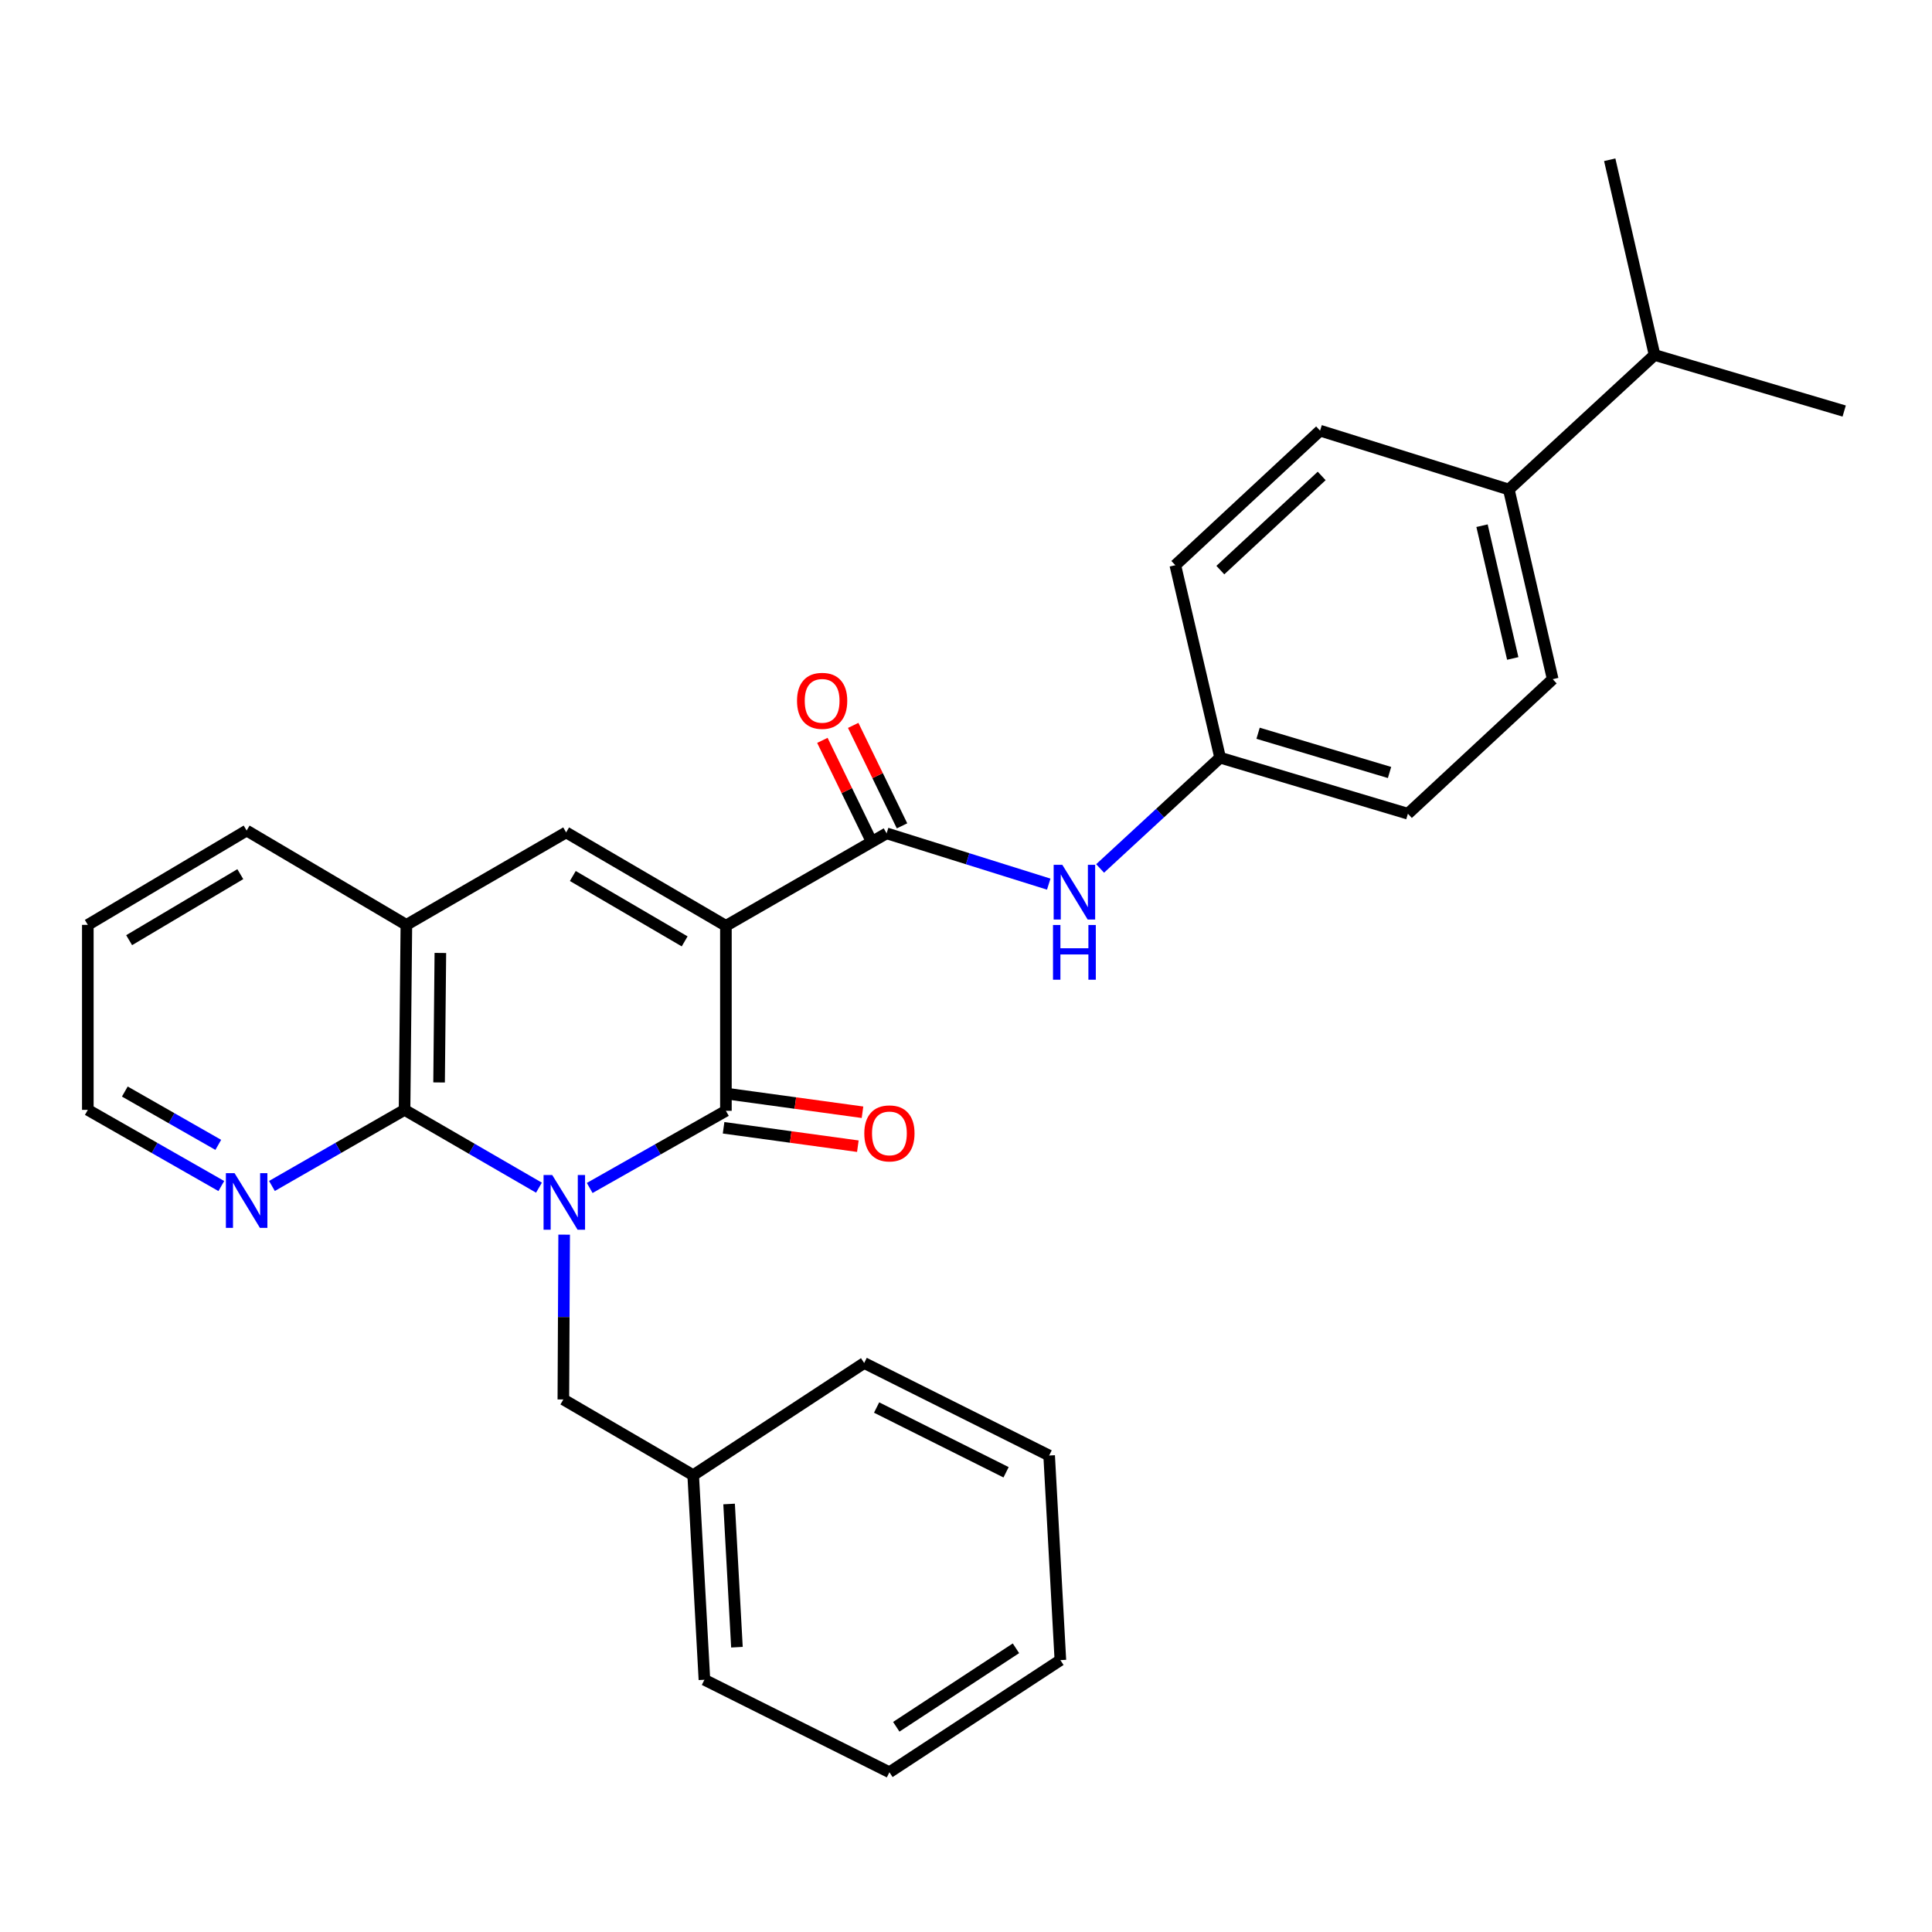 <?xml version='1.0' encoding='iso-8859-1'?>
<svg version='1.1' baseProfile='full'
              xmlns='http://www.w3.org/2000/svg'
                      xmlns:rdkit='http://www.rdkit.org/xml'
                      xmlns:xlink='http://www.w3.org/1999/xlink'
                  xml:space='preserve'
width='1000px' height='1000px' viewBox='0 0 1000 1000'>
<!-- END OF HEADER -->
<rect style='opacity:1.0;fill:#FFFFFF;stroke:none' width='1000' height='1000' x='0' y='0'> </rect>
<path class='bond-1' d='M 305.228,614.894 L 340.479,594.925' style='fill:none;fill-rule:evenodd;stroke:#0000FF;stroke-width:6px;stroke-linecap:butt;stroke-linejoin:miter;stroke-opacity:1' />
<path class='bond-1' d='M 340.479,594.925 L 375.729,574.956' style='fill:none;fill-rule:evenodd;stroke:#000000;stroke-width:6px;stroke-linecap:butt;stroke-linejoin:miter;stroke-opacity:1' />
<path class='bond-2' d='M 278.956,614.738 L 244.175,594.601' style='fill:none;fill-rule:evenodd;stroke:#0000FF;stroke-width:6px;stroke-linecap:butt;stroke-linejoin:miter;stroke-opacity:1' />
<path class='bond-2' d='M 244.175,594.601 L 209.395,574.464' style='fill:none;fill-rule:evenodd;stroke:#000000;stroke-width:6px;stroke-linecap:butt;stroke-linejoin:miter;stroke-opacity:1' />
<path class='bond-7' d='M 292.004,639.05 L 291.798,681.704' style='fill:none;fill-rule:evenodd;stroke:#0000FF;stroke-width:6px;stroke-linecap:butt;stroke-linejoin:miter;stroke-opacity:1' />
<path class='bond-7' d='M 291.798,681.704 L 291.592,724.357' style='fill:none;fill-rule:evenodd;stroke:#000000;stroke-width:6px;stroke-linecap:butt;stroke-linejoin:miter;stroke-opacity:1' />
<path class='bond-0' d='M 375.729,479.205 L 375.729,574.956' style='fill:none;fill-rule:evenodd;stroke:#000000;stroke-width:6px;stroke-linecap:butt;stroke-linejoin:miter;stroke-opacity:1' />
<path class='bond-4' d='M 375.729,479.205 L 458.911,431.338' style='fill:none;fill-rule:evenodd;stroke:#000000;stroke-width:6px;stroke-linecap:butt;stroke-linejoin:miter;stroke-opacity:1' />
<path class='bond-29' d='M 375.729,479.205 L 293.03,430.856' style='fill:none;fill-rule:evenodd;stroke:#000000;stroke-width:6px;stroke-linecap:butt;stroke-linejoin:miter;stroke-opacity:1' />
<path class='bond-29' d='M 354.375,487.26 L 296.486,453.416' style='fill:none;fill-rule:evenodd;stroke:#000000;stroke-width:6px;stroke-linecap:butt;stroke-linejoin:miter;stroke-opacity:1' />
<path class='bond-9' d='M 374.525,583.74 L 409.272,588.505' style='fill:none;fill-rule:evenodd;stroke:#000000;stroke-width:6px;stroke-linecap:butt;stroke-linejoin:miter;stroke-opacity:1' />
<path class='bond-9' d='M 409.272,588.505 L 444.02,593.269' style='fill:none;fill-rule:evenodd;stroke:#FF0000;stroke-width:6px;stroke-linecap:butt;stroke-linejoin:miter;stroke-opacity:1' />
<path class='bond-9' d='M 376.934,566.173 L 411.681,570.937' style='fill:none;fill-rule:evenodd;stroke:#000000;stroke-width:6px;stroke-linecap:butt;stroke-linejoin:miter;stroke-opacity:1' />
<path class='bond-9' d='M 411.681,570.937 L 446.428,575.702' style='fill:none;fill-rule:evenodd;stroke:#FF0000;stroke-width:6px;stroke-linecap:butt;stroke-linejoin:miter;stroke-opacity:1' />
<path class='bond-5' d='M 209.395,574.464 L 210.341,478.712' style='fill:none;fill-rule:evenodd;stroke:#000000;stroke-width:6px;stroke-linecap:butt;stroke-linejoin:miter;stroke-opacity:1' />
<path class='bond-5' d='M 227.268,560.276 L 227.93,493.25' style='fill:none;fill-rule:evenodd;stroke:#000000;stroke-width:6px;stroke-linecap:butt;stroke-linejoin:miter;stroke-opacity:1' />
<path class='bond-8' d='M 209.395,574.464 L 175.076,594.161' style='fill:none;fill-rule:evenodd;stroke:#000000;stroke-width:6px;stroke-linecap:butt;stroke-linejoin:miter;stroke-opacity:1' />
<path class='bond-8' d='M 175.076,594.161 L 140.757,613.858' style='fill:none;fill-rule:evenodd;stroke:#0000FF;stroke-width:6px;stroke-linecap:butt;stroke-linejoin:miter;stroke-opacity:1' />
<path class='bond-3' d='M 293.03,430.856 L 210.341,478.712' style='fill:none;fill-rule:evenodd;stroke:#000000;stroke-width:6px;stroke-linecap:butt;stroke-linejoin:miter;stroke-opacity:1' />
<path class='bond-6' d='M 458.911,431.338 L 500.868,444.482' style='fill:none;fill-rule:evenodd;stroke:#000000;stroke-width:6px;stroke-linecap:butt;stroke-linejoin:miter;stroke-opacity:1' />
<path class='bond-6' d='M 500.868,444.482 L 542.825,457.626' style='fill:none;fill-rule:evenodd;stroke:#0000FF;stroke-width:6px;stroke-linecap:butt;stroke-linejoin:miter;stroke-opacity:1' />
<path class='bond-10' d='M 466.885,427.463 L 454.248,401.462' style='fill:none;fill-rule:evenodd;stroke:#000000;stroke-width:6px;stroke-linecap:butt;stroke-linejoin:miter;stroke-opacity:1' />
<path class='bond-10' d='M 454.248,401.462 L 441.611,375.46' style='fill:none;fill-rule:evenodd;stroke:#FF0000;stroke-width:6px;stroke-linecap:butt;stroke-linejoin:miter;stroke-opacity:1' />
<path class='bond-10' d='M 450.937,435.214 L 438.3,409.213' style='fill:none;fill-rule:evenodd;stroke:#000000;stroke-width:6px;stroke-linecap:butt;stroke-linejoin:miter;stroke-opacity:1' />
<path class='bond-10' d='M 438.3,409.213 L 425.663,383.211' style='fill:none;fill-rule:evenodd;stroke:#FF0000;stroke-width:6px;stroke-linecap:butt;stroke-linejoin:miter;stroke-opacity:1' />
<path class='bond-19' d='M 210.341,478.712 L 127.661,429.89' style='fill:none;fill-rule:evenodd;stroke:#000000;stroke-width:6px;stroke-linecap:butt;stroke-linejoin:miter;stroke-opacity:1' />
<path class='bond-12' d='M 569.417,449.506 L 600.474,420.838' style='fill:none;fill-rule:evenodd;stroke:#0000FF;stroke-width:6px;stroke-linecap:butt;stroke-linejoin:miter;stroke-opacity:1' />
<path class='bond-12' d='M 600.474,420.838 L 631.531,392.171' style='fill:none;fill-rule:evenodd;stroke:#000000;stroke-width:6px;stroke-linecap:butt;stroke-linejoin:miter;stroke-opacity:1' />
<path class='bond-15' d='M 291.592,724.357 L 358.796,763.554' style='fill:none;fill-rule:evenodd;stroke:#000000;stroke-width:6px;stroke-linecap:butt;stroke-linejoin:miter;stroke-opacity:1' />
<path class='bond-20' d='M 114.555,613.895 L 80.005,594.18' style='fill:none;fill-rule:evenodd;stroke:#0000FF;stroke-width:6px;stroke-linecap:butt;stroke-linejoin:miter;stroke-opacity:1' />
<path class='bond-20' d='M 80.005,594.18 L 45.455,574.464' style='fill:none;fill-rule:evenodd;stroke:#000000;stroke-width:6px;stroke-linecap:butt;stroke-linejoin:miter;stroke-opacity:1' />
<path class='bond-20' d='M 112.978,592.58 L 88.793,578.779' style='fill:none;fill-rule:evenodd;stroke:#0000FF;stroke-width:6px;stroke-linecap:butt;stroke-linejoin:miter;stroke-opacity:1' />
<path class='bond-20' d='M 88.793,578.779 L 64.608,564.978' style='fill:none;fill-rule:evenodd;stroke:#000000;stroke-width:6px;stroke-linecap:butt;stroke-linejoin:miter;stroke-opacity:1' />
<path class='bond-11' d='M 780.961,253.37 L 803.677,351.545' style='fill:none;fill-rule:evenodd;stroke:#000000;stroke-width:6px;stroke-linecap:butt;stroke-linejoin:miter;stroke-opacity:1' />
<path class='bond-11' d='M 767.093,272.094 L 782.994,340.816' style='fill:none;fill-rule:evenodd;stroke:#000000;stroke-width:6px;stroke-linecap:butt;stroke-linejoin:miter;stroke-opacity:1' />
<path class='bond-16' d='M 780.961,253.37 L 856.4,183.733' style='fill:none;fill-rule:evenodd;stroke:#000000;stroke-width:6px;stroke-linecap:butt;stroke-linejoin:miter;stroke-opacity:1' />
<path class='bond-32' d='M 780.961,253.37 L 683.268,222.911' style='fill:none;fill-rule:evenodd;stroke:#000000;stroke-width:6px;stroke-linecap:butt;stroke-linejoin:miter;stroke-opacity:1' />
<path class='bond-17' d='M 631.531,392.171 L 608.341,292.548' style='fill:none;fill-rule:evenodd;stroke:#000000;stroke-width:6px;stroke-linecap:butt;stroke-linejoin:miter;stroke-opacity:1' />
<path class='bond-18' d='M 631.531,392.171 L 728.731,421.182' style='fill:none;fill-rule:evenodd;stroke:#000000;stroke-width:6px;stroke-linecap:butt;stroke-linejoin:miter;stroke-opacity:1' />
<path class='bond-18' d='M 651.182,379.531 L 719.222,399.839' style='fill:none;fill-rule:evenodd;stroke:#000000;stroke-width:6px;stroke-linecap:butt;stroke-linejoin:miter;stroke-opacity:1' />
<path class='bond-13' d='M 803.677,351.545 L 728.731,421.182' style='fill:none;fill-rule:evenodd;stroke:#000000;stroke-width:6px;stroke-linecap:butt;stroke-linejoin:miter;stroke-opacity:1' />
<path class='bond-14' d='M 683.268,222.911 L 608.341,292.548' style='fill:none;fill-rule:evenodd;stroke:#000000;stroke-width:6px;stroke-linecap:butt;stroke-linejoin:miter;stroke-opacity:1' />
<path class='bond-14' d='M 684.101,246.345 L 631.652,295.09' style='fill:none;fill-rule:evenodd;stroke:#000000;stroke-width:6px;stroke-linecap:butt;stroke-linejoin:miter;stroke-opacity:1' />
<path class='bond-23' d='M 358.796,763.554 L 364.608,869.443' style='fill:none;fill-rule:evenodd;stroke:#000000;stroke-width:6px;stroke-linecap:butt;stroke-linejoin:miter;stroke-opacity:1' />
<path class='bond-23' d='M 377.373,778.465 L 381.441,852.587' style='fill:none;fill-rule:evenodd;stroke:#000000;stroke-width:6px;stroke-linecap:butt;stroke-linejoin:miter;stroke-opacity:1' />
<path class='bond-24' d='M 358.796,763.554 L 447.297,705.492' style='fill:none;fill-rule:evenodd;stroke:#000000;stroke-width:6px;stroke-linecap:butt;stroke-linejoin:miter;stroke-opacity:1' />
<path class='bond-21' d='M 856.4,183.733 L 954.545,212.754' style='fill:none;fill-rule:evenodd;stroke:#000000;stroke-width:6px;stroke-linecap:butt;stroke-linejoin:miter;stroke-opacity:1' />
<path class='bond-22' d='M 856.4,183.733 L 833.191,82.691' style='fill:none;fill-rule:evenodd;stroke:#000000;stroke-width:6px;stroke-linecap:butt;stroke-linejoin:miter;stroke-opacity:1' />
<path class='bond-30' d='M 127.661,429.89 L 45.455,478.712' style='fill:none;fill-rule:evenodd;stroke:#000000;stroke-width:6px;stroke-linecap:butt;stroke-linejoin:miter;stroke-opacity:1' />
<path class='bond-30' d='M 124.385,452.459 L 66.84,486.635' style='fill:none;fill-rule:evenodd;stroke:#000000;stroke-width:6px;stroke-linecap:butt;stroke-linejoin:miter;stroke-opacity:1' />
<path class='bond-25' d='M 45.455,574.464 L 45.455,478.712' style='fill:none;fill-rule:evenodd;stroke:#000000;stroke-width:6px;stroke-linecap:butt;stroke-linejoin:miter;stroke-opacity:1' />
<path class='bond-27' d='M 364.608,869.443 L 460.36,917.309' style='fill:none;fill-rule:evenodd;stroke:#000000;stroke-width:6px;stroke-linecap:butt;stroke-linejoin:miter;stroke-opacity:1' />
<path class='bond-26' d='M 447.297,705.492 L 543.039,753.378' style='fill:none;fill-rule:evenodd;stroke:#000000;stroke-width:6px;stroke-linecap:butt;stroke-linejoin:miter;stroke-opacity:1' />
<path class='bond-26' d='M 453.727,728.534 L 520.746,762.054' style='fill:none;fill-rule:evenodd;stroke:#000000;stroke-width:6px;stroke-linecap:butt;stroke-linejoin:miter;stroke-opacity:1' />
<path class='bond-28' d='M 543.039,753.378 L 548.851,859.276' style='fill:none;fill-rule:evenodd;stroke:#000000;stroke-width:6px;stroke-linecap:butt;stroke-linejoin:miter;stroke-opacity:1' />
<path class='bond-31' d='M 460.36,917.309 L 548.851,859.276' style='fill:none;fill-rule:evenodd;stroke:#000000;stroke-width:6px;stroke-linecap:butt;stroke-linejoin:miter;stroke-opacity:1' />
<path class='bond-31' d='M 463.909,893.776 L 525.853,853.153' style='fill:none;fill-rule:evenodd;stroke:#000000;stroke-width:6px;stroke-linecap:butt;stroke-linejoin:miter;stroke-opacity:1' />
<path  class='atom-0' d='M 285.825 608.18
L 295.105 623.18
Q 296.025 624.66, 297.505 627.34
Q 298.985 630.02, 299.065 630.18
L 299.065 608.18
L 302.825 608.18
L 302.825 636.5
L 298.945 636.5
L 288.985 620.1
Q 287.825 618.18, 286.585 615.98
Q 285.385 613.78, 285.025 613.1
L 285.025 636.5
L 281.345 636.5
L 281.345 608.18
L 285.825 608.18
' fill='#0000FF'/>
<path  class='atom-7' d='M 549.851 447.628
L 559.131 462.628
Q 560.051 464.108, 561.531 466.788
Q 563.011 469.468, 563.091 469.628
L 563.091 447.628
L 566.851 447.628
L 566.851 475.948
L 562.971 475.948
L 553.011 459.548
Q 551.851 457.628, 550.611 455.428
Q 549.411 453.228, 549.051 452.548
L 549.051 475.948
L 545.371 475.948
L 545.371 447.628
L 549.851 447.628
' fill='#0000FF'/>
<path  class='atom-7' d='M 545.031 478.78
L 548.871 478.78
L 548.871 490.82
L 563.351 490.82
L 563.351 478.78
L 567.191 478.78
L 567.191 507.1
L 563.351 507.1
L 563.351 494.02
L 548.871 494.02
L 548.871 507.1
L 545.031 507.1
L 545.031 478.78
' fill='#0000FF'/>
<path  class='atom-9' d='M 121.401 607.214
L 130.681 622.214
Q 131.601 623.694, 133.081 626.374
Q 134.561 629.054, 134.641 629.214
L 134.641 607.214
L 138.401 607.214
L 138.401 635.534
L 134.521 635.534
L 124.561 619.134
Q 123.401 617.214, 122.161 615.014
Q 120.961 612.814, 120.601 612.134
L 120.601 635.534
L 116.921 635.534
L 116.921 607.214
L 121.401 607.214
' fill='#0000FF'/>
<path  class='atom-10' d='M 447.36 586.641
Q 447.36 579.841, 450.72 576.041
Q 454.08 572.241, 460.36 572.241
Q 466.64 572.241, 470 576.041
Q 473.36 579.841, 473.36 586.641
Q 473.36 593.521, 469.96 597.441
Q 466.56 601.321, 460.36 601.321
Q 454.12 601.321, 450.72 597.441
Q 447.36 593.561, 447.36 586.641
M 460.36 598.121
Q 464.68 598.121, 467 595.241
Q 469.36 592.321, 469.36 586.641
Q 469.36 581.081, 467 578.281
Q 464.68 575.441, 460.36 575.441
Q 456.04 575.441, 453.68 578.241
Q 451.36 581.041, 451.36 586.641
Q 451.36 592.361, 453.68 595.241
Q 456.04 598.121, 460.36 598.121
' fill='#FF0000'/>
<path  class='atom-11' d='M 412.536 362.747
Q 412.536 355.947, 415.896 352.147
Q 419.256 348.347, 425.536 348.347
Q 431.816 348.347, 435.176 352.147
Q 438.536 355.947, 438.536 362.747
Q 438.536 369.627, 435.136 373.547
Q 431.736 377.427, 425.536 377.427
Q 419.296 377.427, 415.896 373.547
Q 412.536 369.667, 412.536 362.747
M 425.536 374.227
Q 429.856 374.227, 432.176 371.347
Q 434.536 368.427, 434.536 362.747
Q 434.536 357.187, 432.176 354.387
Q 429.856 351.547, 425.536 351.547
Q 421.216 351.547, 418.856 354.347
Q 416.536 357.147, 416.536 362.747
Q 416.536 368.467, 418.856 371.347
Q 421.216 374.227, 425.536 374.227
' fill='#FF0000'/>
</svg>
